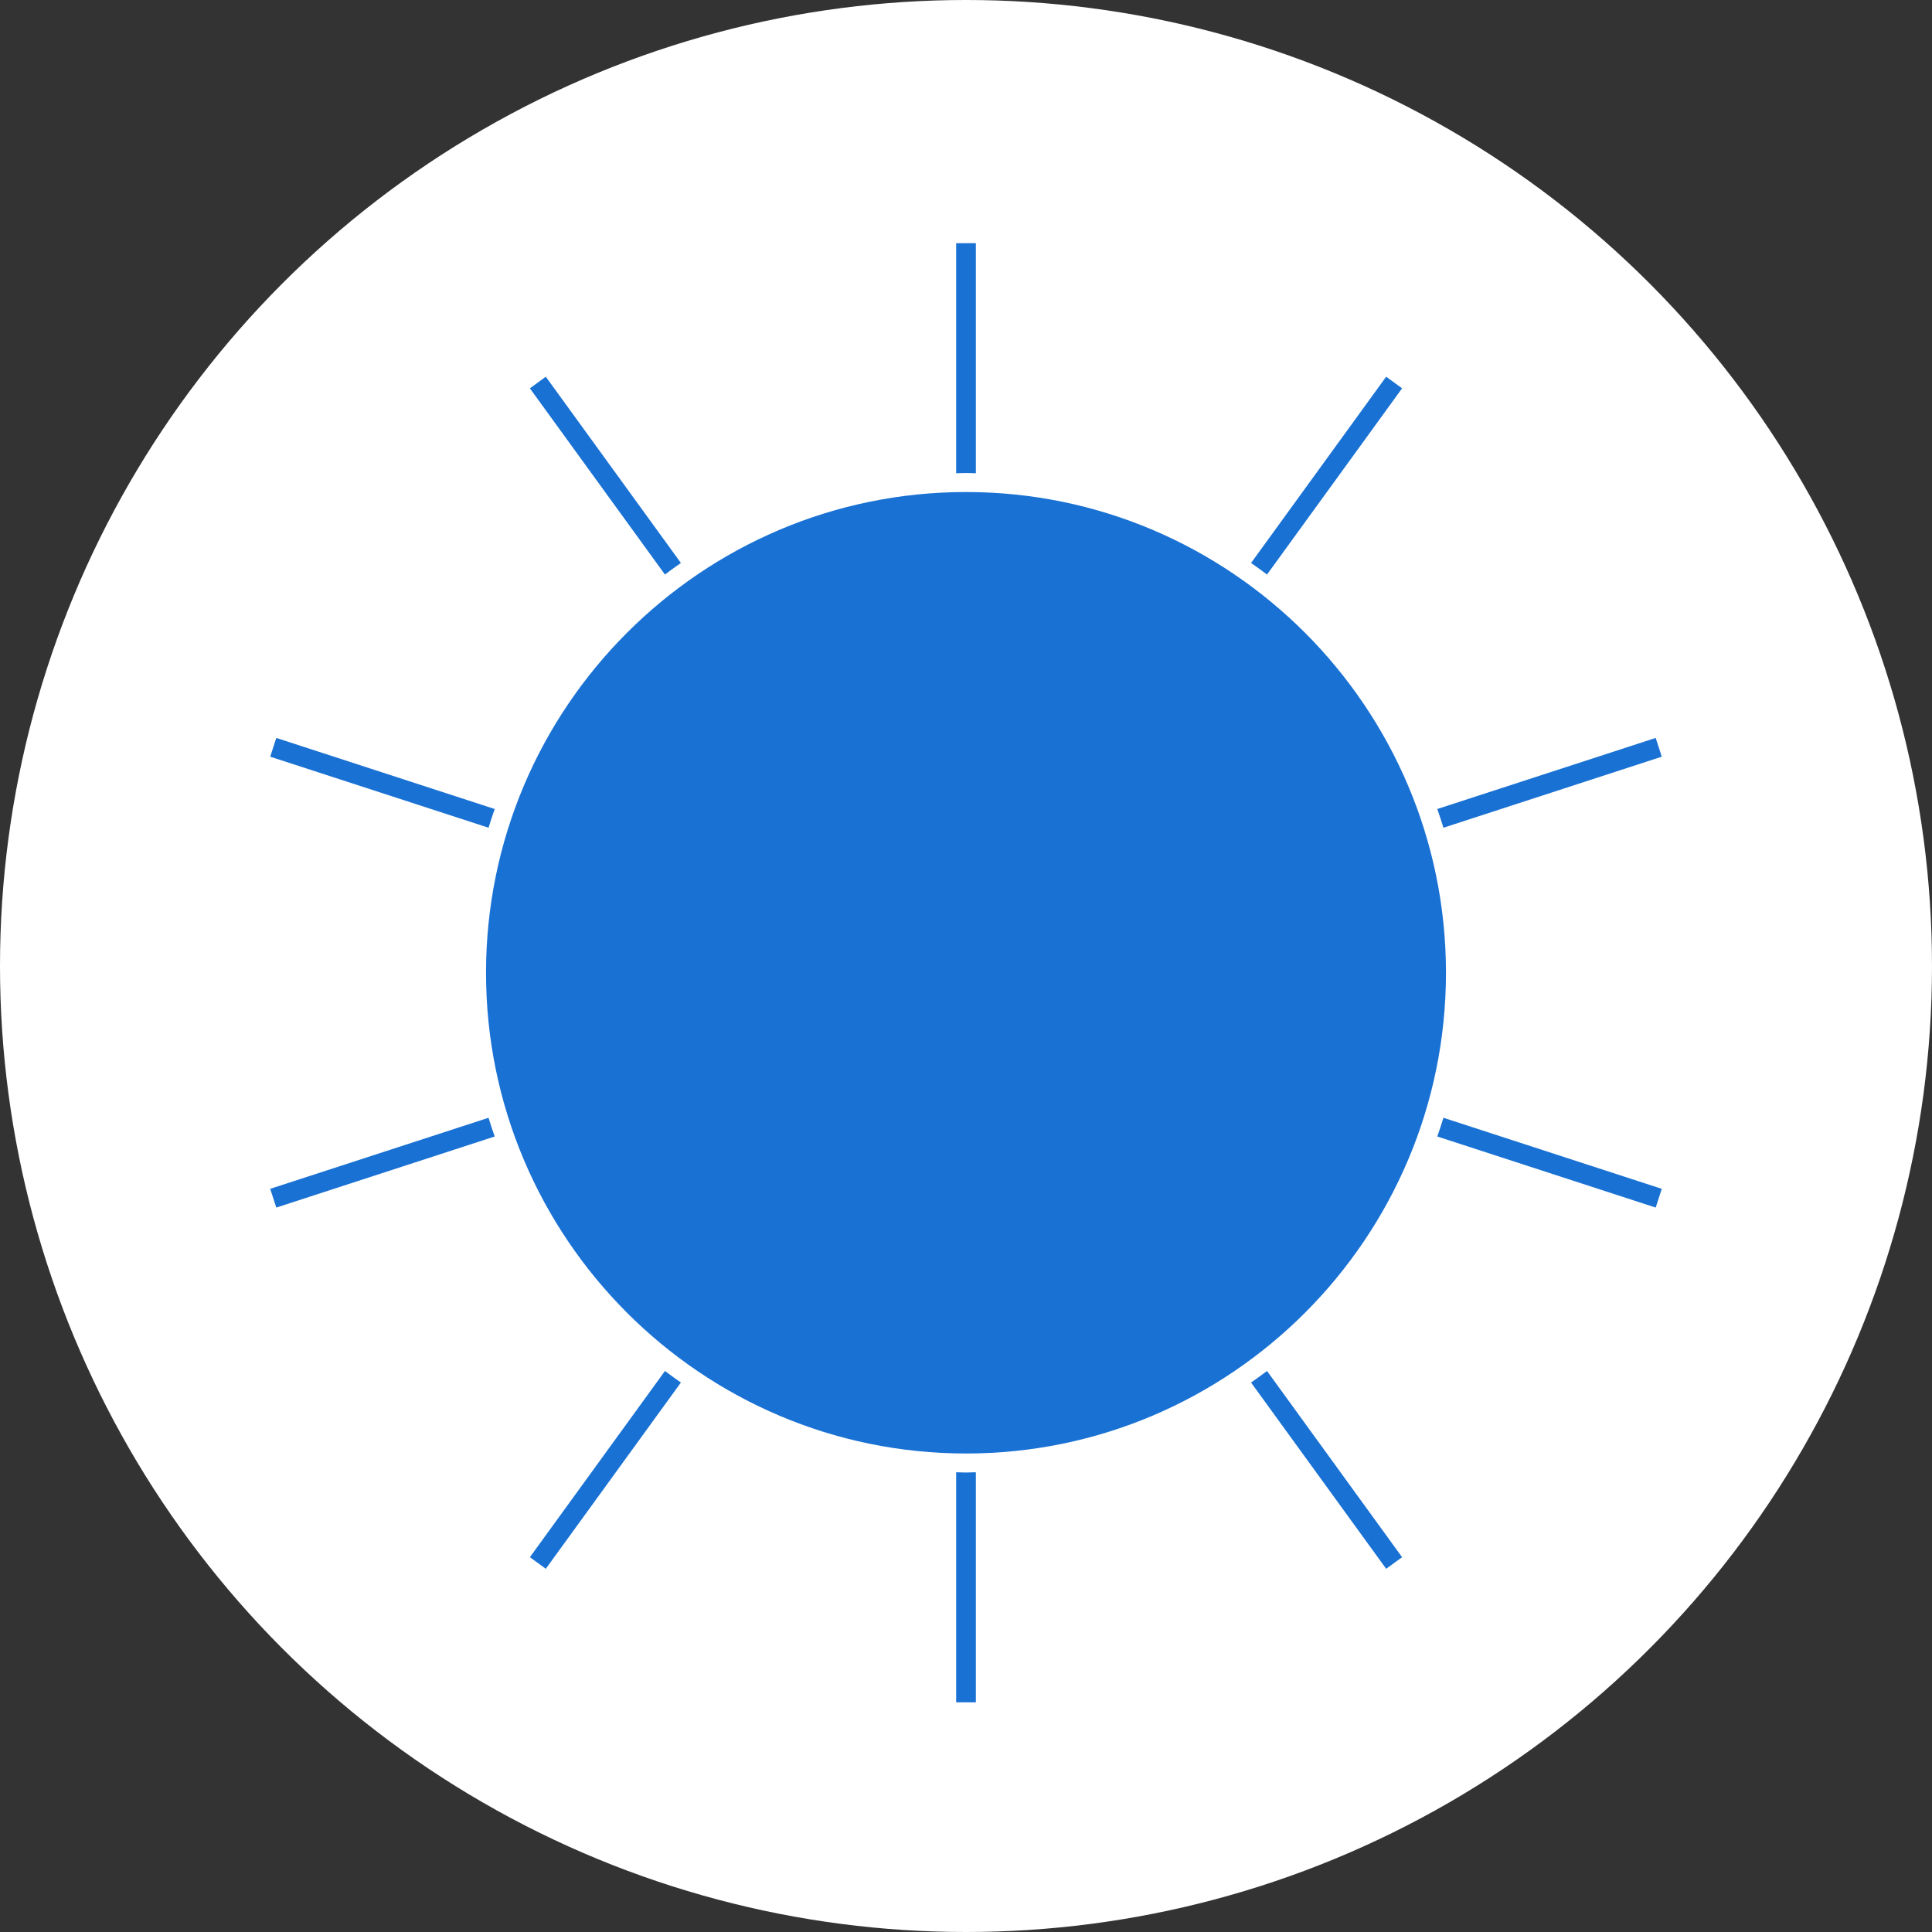 <?xml version="1.0" encoding="UTF-8"?> <svg xmlns="http://www.w3.org/2000/svg" width="97" height="97" viewBox="0 0 97 97" fill="none"><rect x="0" y="0" width="97" height="97" fill="#333333" stroke="none"/><circle cx="48.5" cy="48.5" r="48.5" fill="white"></circle><g clip-path="url(#clip0_2467_1426)"><path d="M48.006 73.918V85.469H48.995V73.918C48.83 73.921 48.666 73.93 48.5 73.93C48.334 73.93 48.171 73.921 48.006 73.918Z" fill="#1971D4"></path><path d="M69.595 78.764L70.395 78.182L63.613 68.833C63.351 69.032 63.083 69.224 62.812 69.413L69.595 78.764Z" fill="#1971D4"></path><path d="M72.162 57.06L83.127 60.629L83.433 59.688L72.471 56.12C72.375 56.437 72.27 56.749 72.162 57.06Z" fill="#1971D4"></path><path d="M83.433 37.991L83.127 37.049L72.162 40.618C72.27 40.929 72.375 41.242 72.471 41.558L83.433 37.991Z" fill="#1971D4"></path><path d="M70.395 19.496L69.595 18.914L62.812 28.265C63.083 28.454 63.351 28.646 63.613 28.846L70.395 19.496Z" fill="#1971D4"></path><path d="M48.995 23.761V12.21H48.006V23.761C48.171 23.757 48.334 23.748 48.5 23.748C48.666 23.748 48.83 23.757 48.995 23.761Z" fill="#1971D4"></path><path d="M27.403 18.914L26.604 19.497L33.385 28.846C33.648 28.646 33.916 28.454 34.186 28.265L27.403 18.914Z" fill="#1971D4"></path><path d="M13.872 37.049L13.566 37.991L24.529 41.558C24.625 41.242 24.729 40.929 24.837 40.618L13.872 37.049Z" fill="#1971D4"></path><path d="M13.566 59.687L13.872 60.629L24.837 57.06C24.729 56.749 24.624 56.437 24.528 56.12L13.566 59.687Z" fill="#1971D4"></path><path d="M26.604 78.182L27.403 78.764L34.186 69.413C33.916 69.224 33.648 69.032 33.386 68.833L26.604 78.182Z" fill="#1971D4"></path><path d="M48.5 24.703C35.213 24.703 24.402 35.53 24.402 48.839C24.402 62.148 35.213 72.976 48.5 72.976C61.788 72.976 72.598 62.148 72.598 48.839C72.598 35.531 61.788 24.703 48.5 24.703Z" fill="#1971D4"></path></g><defs><clipPath id="clip0_2467_1426"><rect width="69.867" height="73.259" fill="white" transform="translate(13.566 12.21)"></rect></clipPath></defs></svg> 